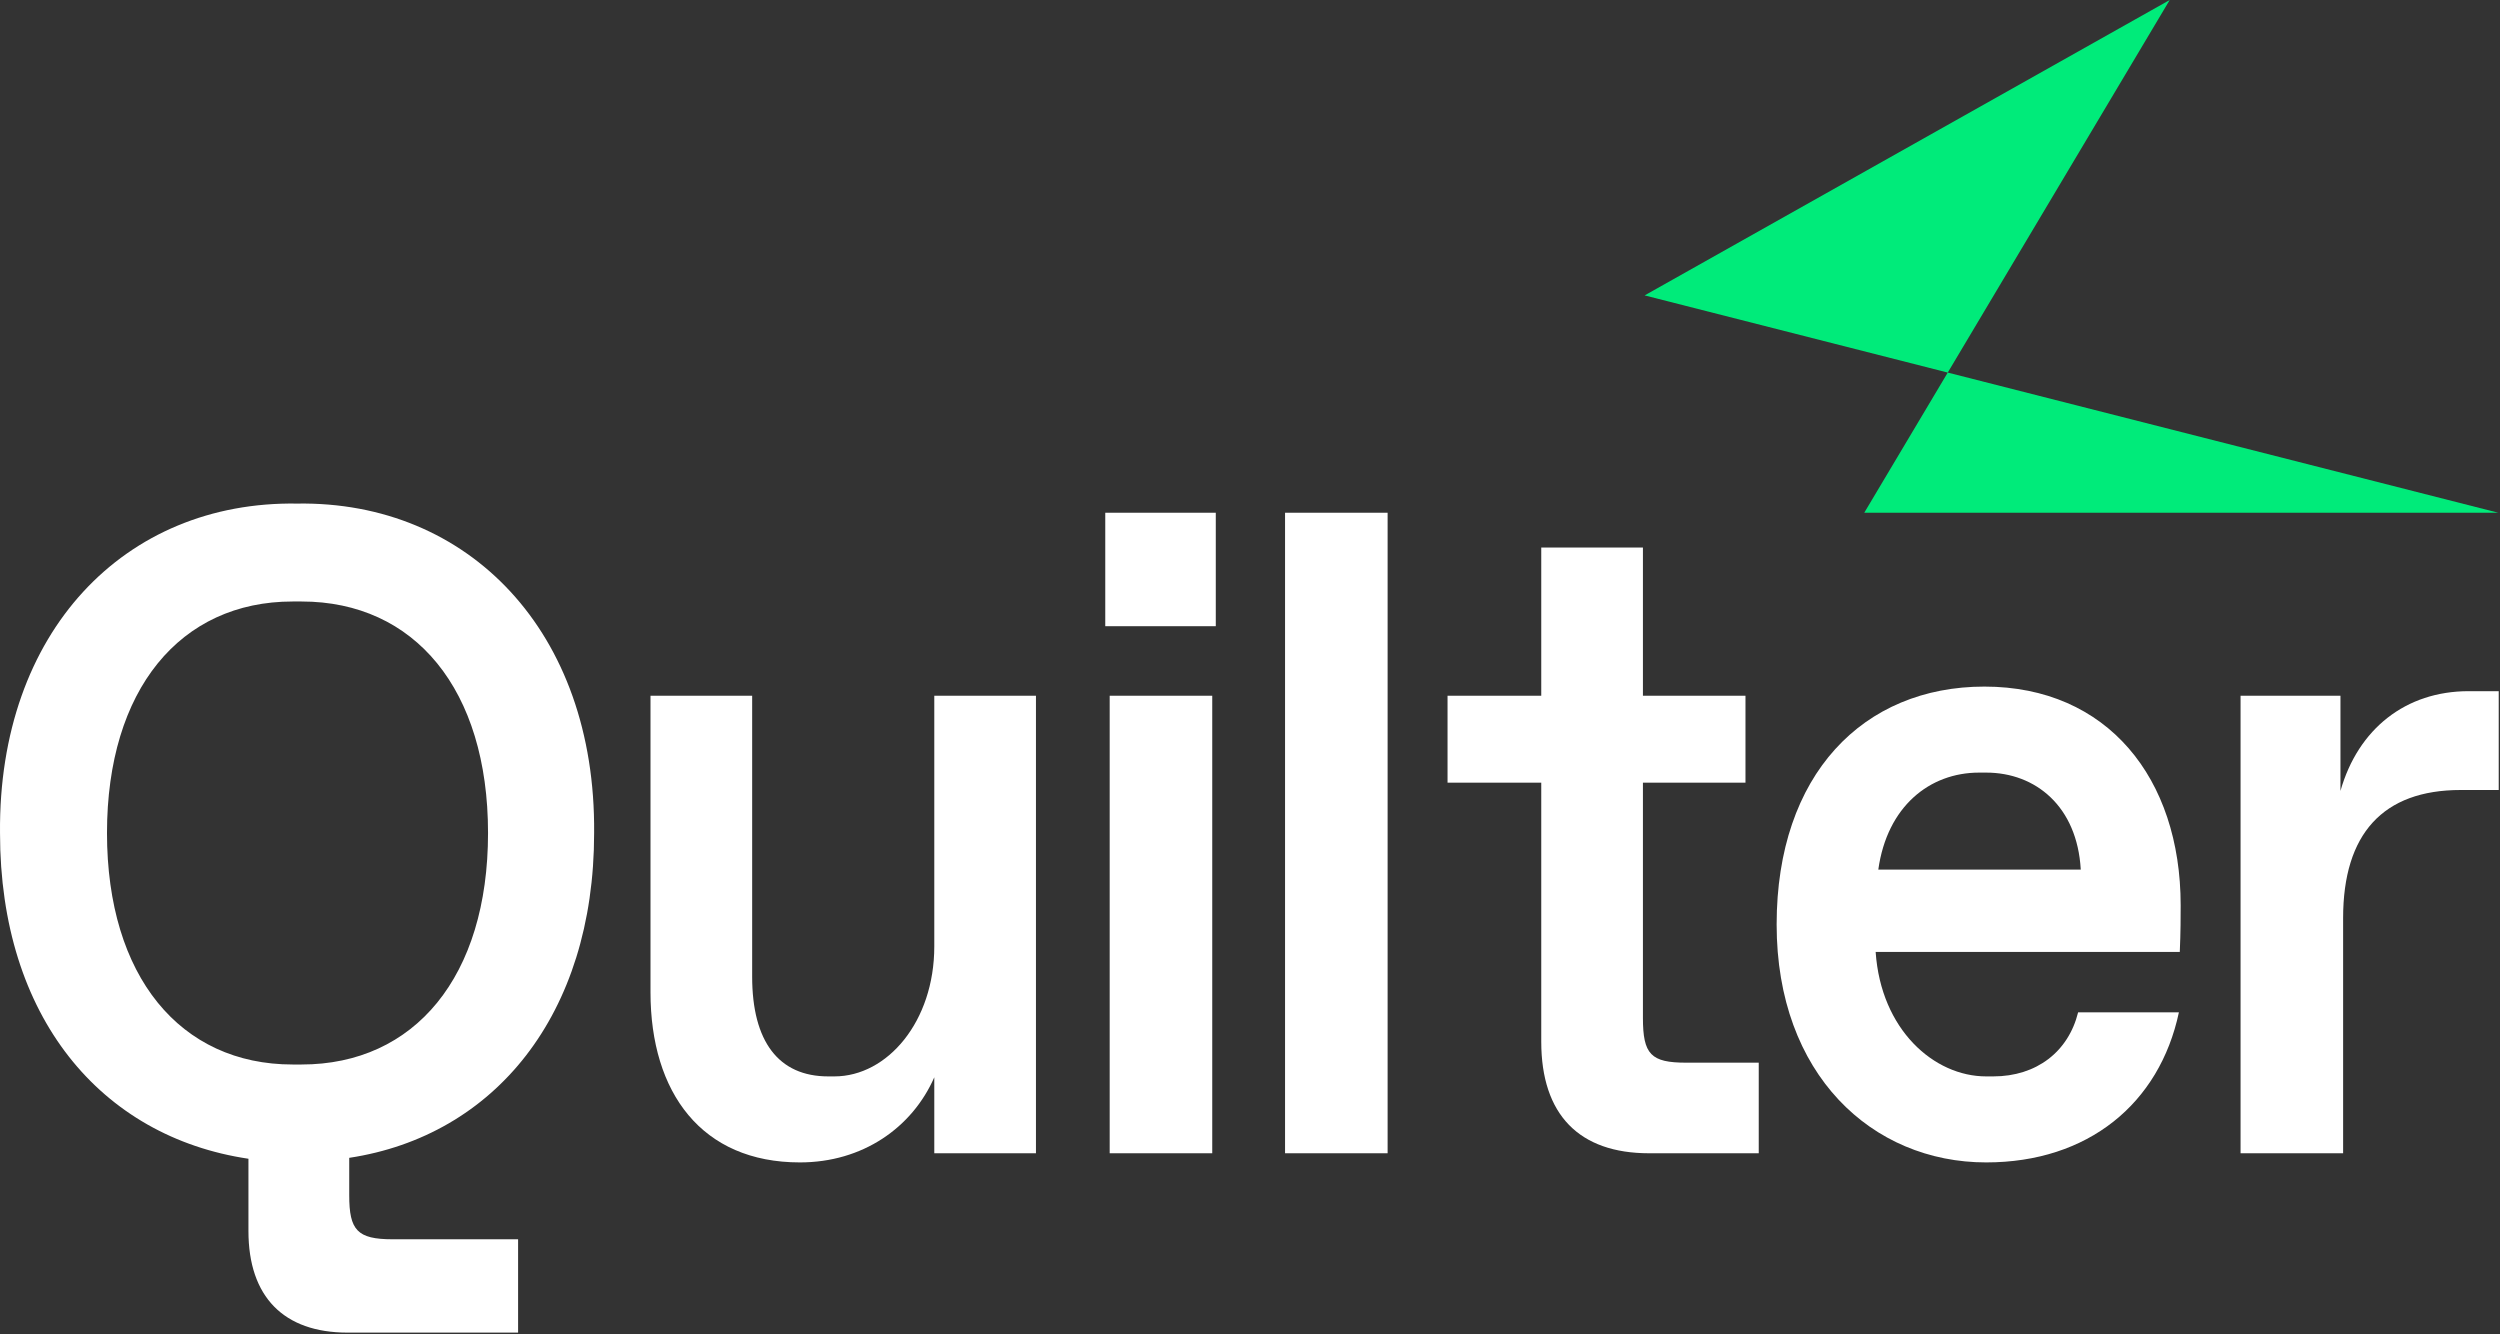 <svg width="429" height="229" viewBox="0 0 429 229" fill="none" xmlns="http://www.w3.org/2000/svg">
<rect x="0" y="0" width="429" height="229" fill="#333333" stroke="none"/>
<path d="M88.905 212.66V228.676H59.625C48.702 228.676 42.633 222.552 42.633 211.247V198.842C17.298 195.074 0.003 174.504 0.003 142.943C-0.301 108.398 21.394 85.944 50.977 86.415C80.409 85.944 102.255 108.398 101.952 142.943C101.952 174.19 84.809 194.917 59.928 198.685V205.123C59.928 211.09 61.294 212.66 67.362 212.66H88.905ZM51.736 182.669C71.155 182.669 83.747 167.595 83.747 142.943C83.747 118.291 71.155 103.217 51.736 103.217H50.219C30.952 103.217 18.36 118.291 18.36 142.943C18.36 167.595 30.952 182.669 50.219 182.669H51.736Z" fill="white"/>
<path d="M111.625 119.39H129.071V167.595C129.071 178.743 133.623 184.71 142.118 184.71H143.18C152.283 184.71 160.324 175.289 160.324 162.413V119.39H177.77V197.9H160.324V184.867C156.531 193.503 148.035 199.47 137.264 199.47C120.424 199.47 111.625 187.536 111.625 170.264V119.39Z" fill="white"/>
<path d="M189.664 87.985H208.628V107.456H189.664V87.985ZM190.422 119.389H208.021V197.9H190.422V119.389Z" fill="white"/>
<path d="M220.515 87.985H238.114V197.9H220.515V87.985Z" fill="white"/>
<path d="M264.479 134.307H248.398V119.39H264.479V93.953H281.926V119.39H299.524V134.307H281.926V174.662C281.926 180.942 283.291 182.356 289.36 182.356H301.8V197.901H282.988C271.003 197.901 264.479 191.306 264.479 178.744V134.307Z" fill="white"/>
<path d="M340.523 117.819C361.61 117.819 374.202 133.521 374.202 155.347C374.202 157.231 374.202 159.901 374.051 163.355H321.862C322.773 176.702 331.875 184.71 340.826 184.71H342.04C349.474 184.71 354.935 180.47 356.604 173.719H373.899C370.561 189.421 358.273 199.47 340.826 199.47C321.255 199.47 304.871 184.396 304.871 158.645C304.871 132.893 319.738 117.819 340.523 117.819ZM357.059 149.223C356.452 138.389 349.322 132.579 340.826 132.579H339.612C331.117 132.579 323.835 138.389 322.317 149.223H357.059Z" fill="white"/>
<path d="M384.48 119.391H401.623V135.721C404.658 125.043 412.85 118.605 423.621 118.605H428.78V135.564H422.256C408.906 135.564 402.079 143.101 402.079 157.547V197.901H384.48V119.391Z" fill="white"/>
<path d="M282.219 50.691L372.324 0L334.234 63.934L428.711 87.987H319.904L334.234 63.934L282.219 50.691Z" fill="#00EB7A"/>
</svg>
